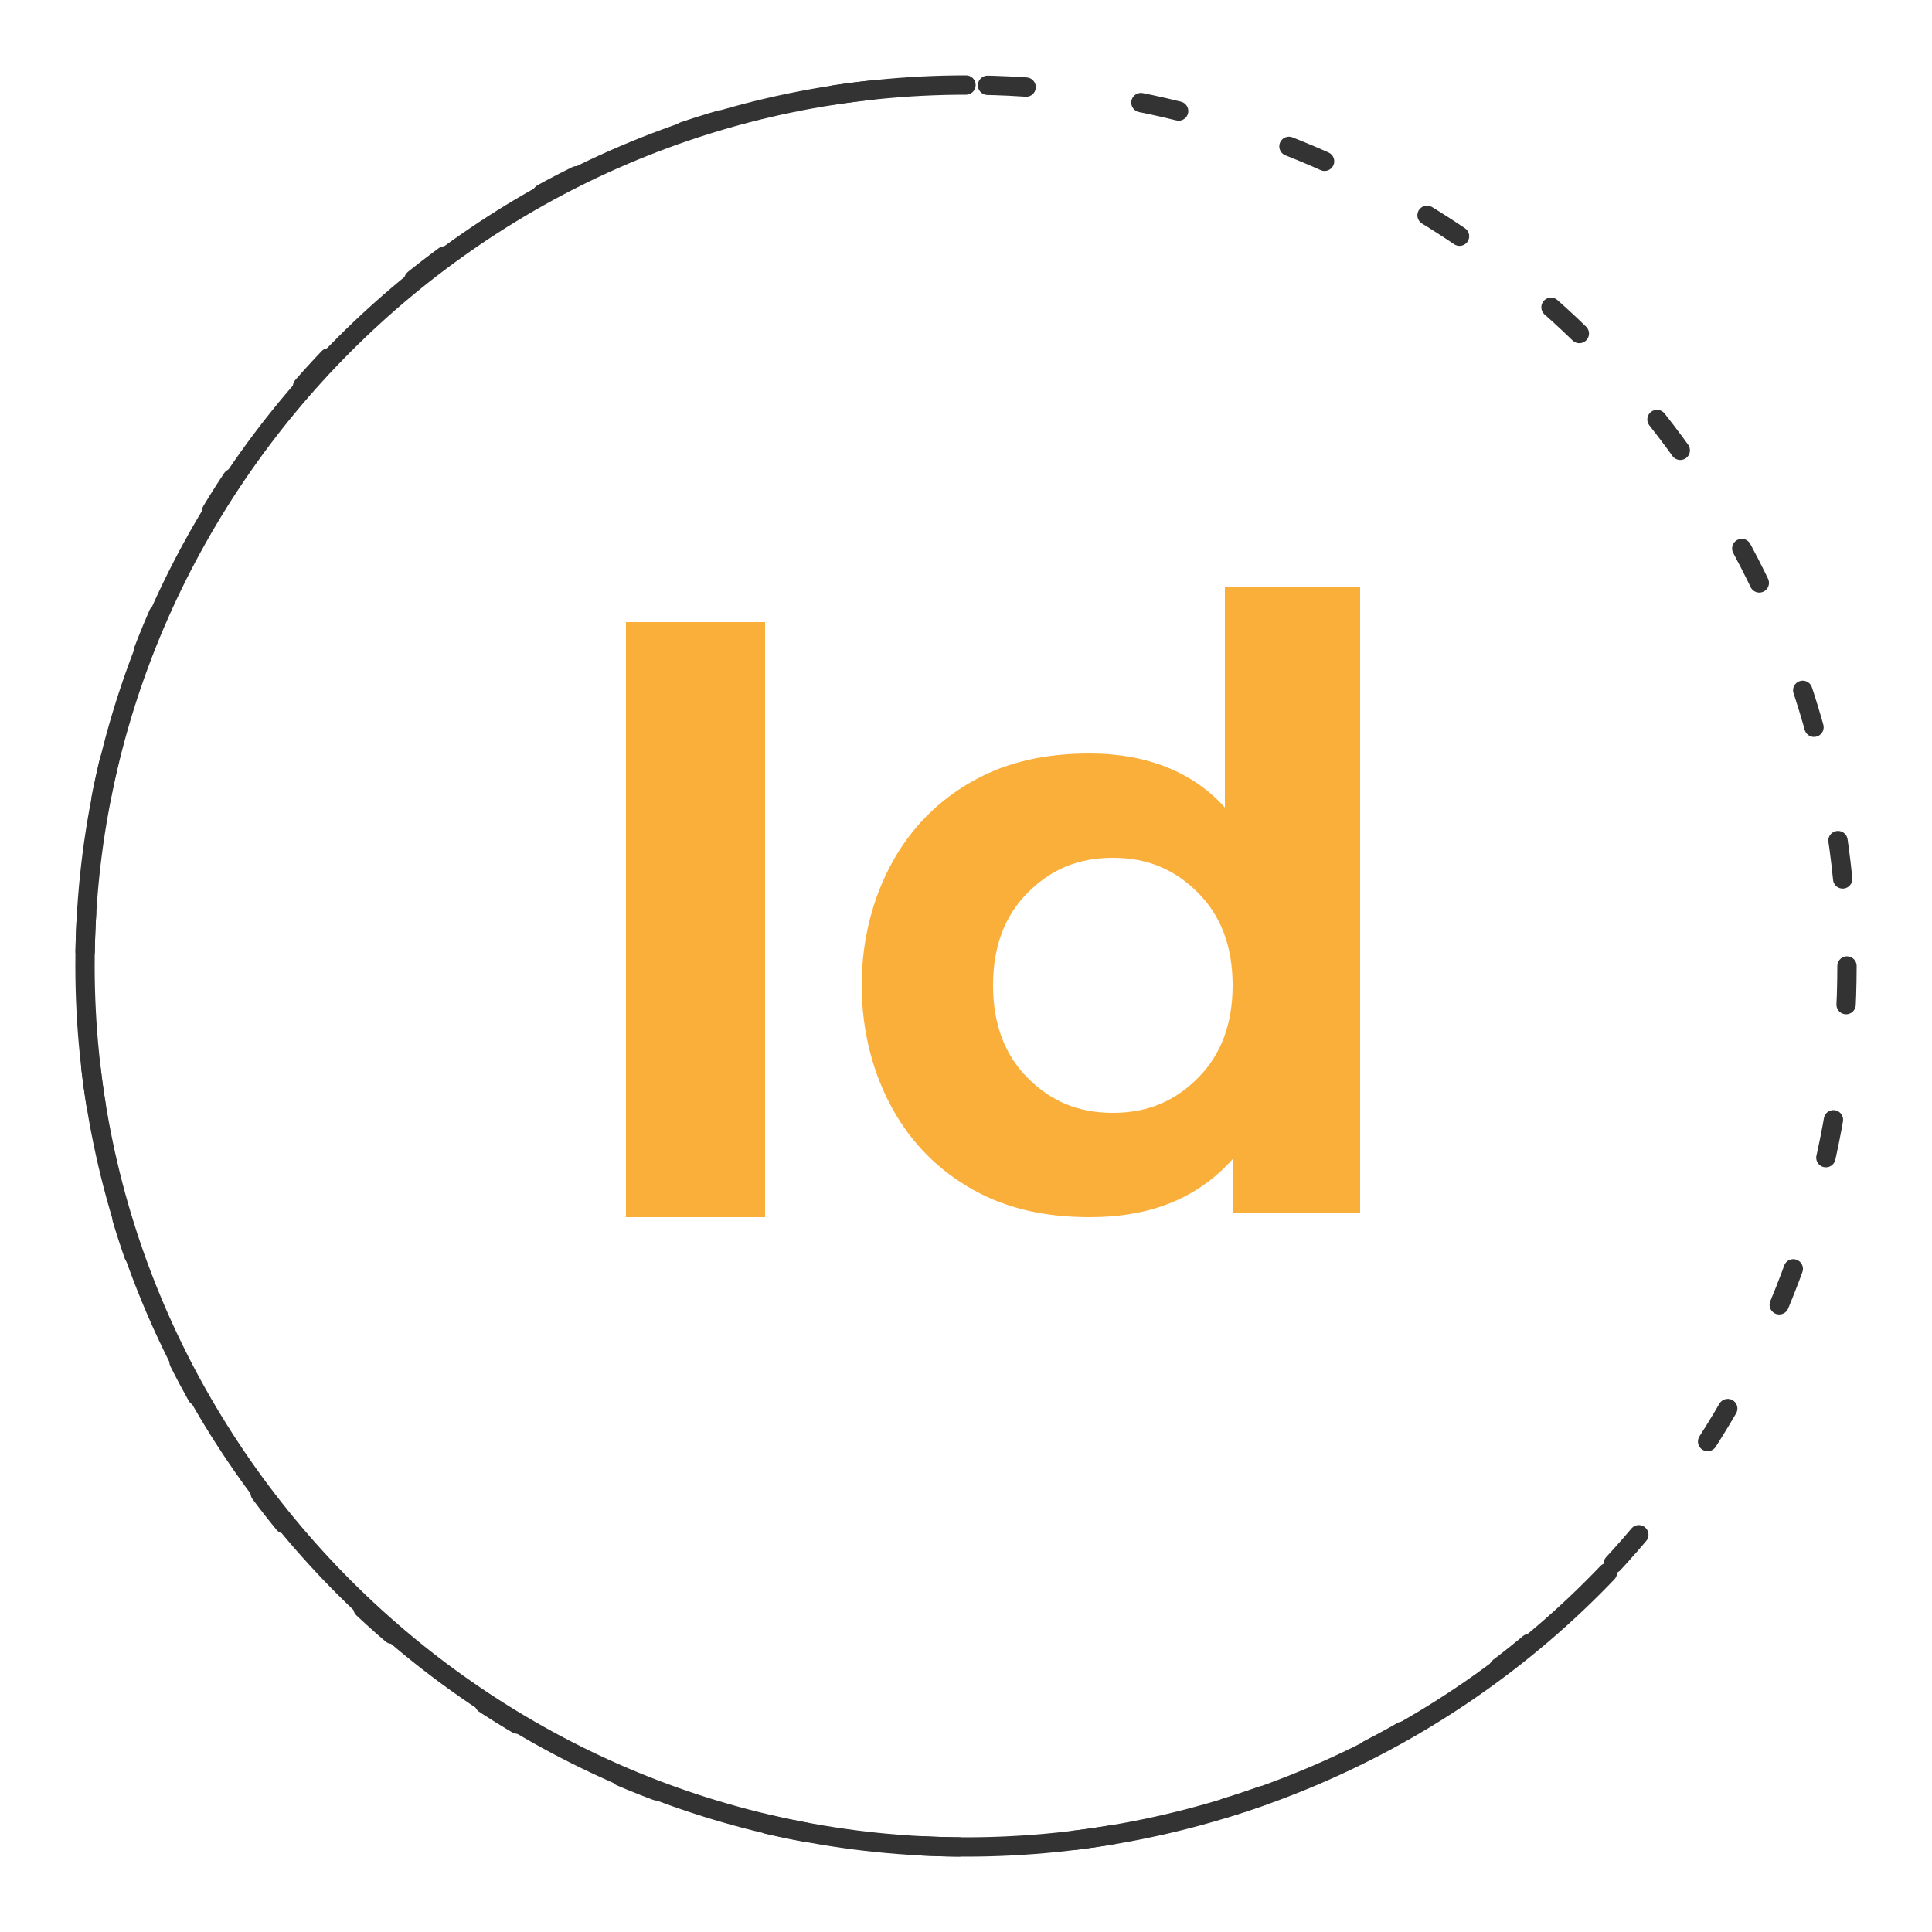 <?xml version="1.0" encoding="utf-8"?>
<!-- Generator: Adobe Illustrator 23.0.0, SVG Export Plug-In . SVG Version: 6.00 Build 0)  -->
<svg version="1.1" id="Calque_1" xmlns="http://www.w3.org/2000/svg" xmlns:xlink="http://www.w3.org/1999/xlink" x="0px" y="0px"
	 viewBox="0 0 50 50" style="enable-background:new 0 0 50 50;" xml:space="preserve">
<style type="text/css">
	.st0{fill:none;}
	.st1{enable-background:new    ;}
	.st2{fill:#FAAF3B;}
	.st3{fill:none;stroke:#333333;stroke-width:0.5;stroke-linecap:round;stroke-miterlimit:10;stroke-dasharray:1,3;}
	.st4{fill:none;stroke:#333333;stroke-width:0.5;stroke-linecap:round;stroke-miterlimit:10;}
</style>
<rect x="10.3" y="15.1" class="st0" width="29.6" height="21.7"/>
<g class="st1">
	<path class="st2" d="M16.2,16.1h3.6v15.4h-3.6V16.1z"/>
	<path class="st2" d="M35.2,15.1v16.3h-3.3v-1.4c-0.9,1-2.1,1.5-3.7,1.5c-1.1,0-2.1-0.2-3-0.7c-0.9-0.5-1.6-1.2-2.1-2.1
		c-0.5-0.9-0.8-2-0.8-3.2c0-1.2,0.3-2.3,0.8-3.2c0.5-0.9,1.2-1.6,2.1-2.1c0.9-0.5,1.9-0.7,3-0.7c1.5,0,2.7,0.5,3.5,1.4v-5.7H35.2z
		 M31,27.9c0.6-0.6,0.9-1.4,0.9-2.4s-0.3-1.8-0.9-2.4c-0.6-0.6-1.3-0.9-2.2-0.9c-0.9,0-1.6,0.3-2.2,0.9c-0.6,0.6-0.9,1.4-0.9,2.4
		s0.3,1.8,0.9,2.4c0.6,0.6,1.3,0.9,2.2,0.9C29.7,28.8,30.4,28.5,31,27.9z"/>
</g>
<circle class="st3" cx="25" cy="25" r="22.8"/>
<path class="st4" d="M25,2.2C12.5,2.2,2.2,12.5,2.2,25S12.5,47.8,25,47.8c6.3,0,12.3-2.6,16.6-7.1"/>
</svg>
